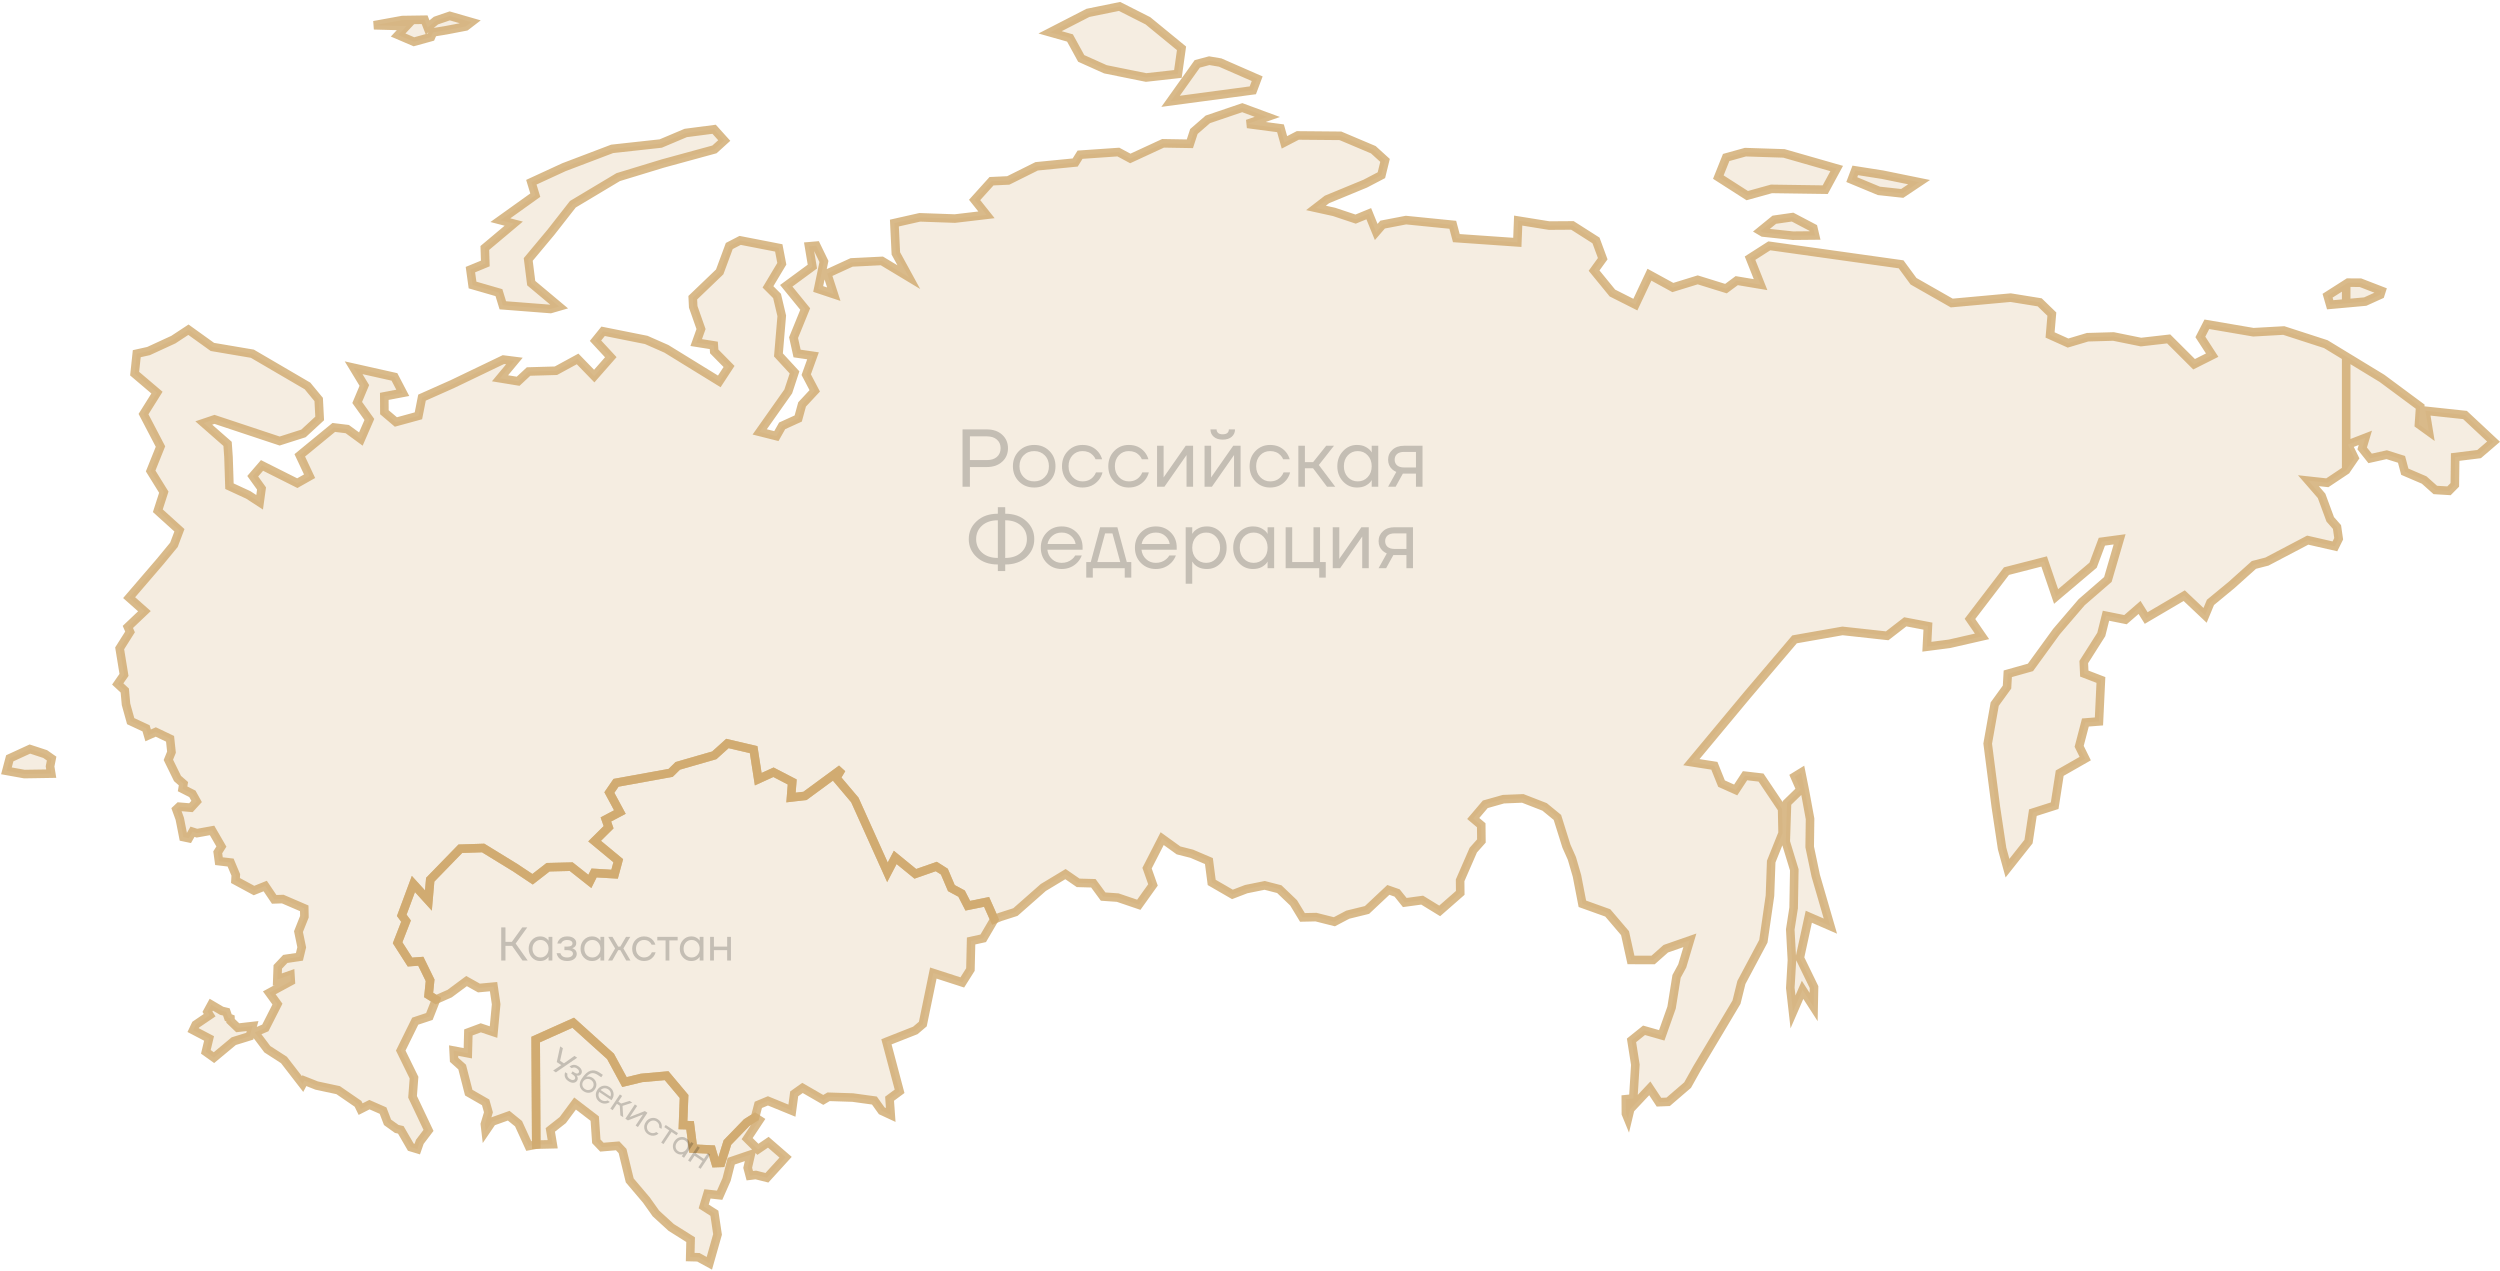 <?xml version="1.0" encoding="UTF-8"?> <svg xmlns="http://www.w3.org/2000/svg" width="1166" height="593" viewBox="0 0 1166 593" fill="none"><path fill-rule="evenodd" clip-rule="evenodd" d="M463.759 428.778L458.575 437.623L452.92 438.87L452.601 452.196L448.81 458.206L435.31 453.827L430.402 477.621L426.915 480.587L413.437 485.894L419.563 508.985L414.894 512.443L415.438 520.019L411.24 518.069L407.825 513.291L397.726 511.899L386.445 511.537L383.973 513.001L374.28 507.412L370.415 510.167L369.357 518.011L358.163 513.436L353.682 515.307L352.153 521.136L348.252 523.586L339.277 532.852L336.297 542.364L333.759 542.451L331.896 536.151L323.24 535.723L321.855 524.833L318.542 524.739L319.049 511.406L310.9 501.699L299.228 502.735L291.245 504.671L284.749 492.694L279.181 487.67L268.633 478.151L267.357 476.998L249.841 484.85L250.109 533.86L246.614 534.505L241.851 524.087L237.255 520.36L229.526 523.13L226.517 527.552L226.14 524.311L227.808 518.772L226.51 514.14L218.622 509.608L215.555 497.675L211.793 494.311L211.568 489.983L218.187 491.244L218.448 481.529L224.241 479.369L230.186 481.355L231.411 468.385L230.193 460.171L223.385 460.809L217.6 457.568L209.719 463.411L203.368 466.203L199.91 464.049L200.606 457.213L196.263 448.331L191.217 448.701L185.439 439.689L189.368 429.612L187.382 426.9L192.812 412.299L199.808 420.006L200.657 410.298L214.707 395.849L225.336 395.501L240.336 404.701L248.398 410.08L255.619 404.476L266.407 404.208L275.114 411.095L277.086 407.151L286.649 407.724L288.353 401.431L277.325 392.289L283.858 385.815L282.582 382.19L289.114 378.739L284.206 369.633L287.323 365.094L312.792 360.469L316.113 357.192L333.143 352.283L339.262 346.766L351.493 349.63L353.639 363.412L360.744 360.171L369.487 364.71L368.922 371.96L375.447 371.206L392.506 358.663L390.012 362.825L398.698 373.098L413.908 406.847L417.533 399.894L426.907 407.55L436.688 404.135L440.45 406.528L443.72 414.206L448.483 416.787L451.376 422.427L460.141 420.644L463.759 428.778Z" fill="#CFA96D" fill-opacity="0.2" stroke="#CFA96D" stroke-opacity="0.8" stroke-width="4"></path><path fill-rule="evenodd" clip-rule="evenodd" d="M1085.58 137.923L1094.26 132.384V141.468L1086.8 142.142L1085.58 137.923ZM203.368 466.203L200.265 474.083L193.668 476.273L186.904 489.99L193.095 502.605L192.421 511.559L199.852 527.211L195.792 532.569L194.617 535.947L191.609 535.041L186.933 526.965L185.019 526.522L180.741 523.441L178.66 517.989L172.309 515.205L168.184 517.293L166.988 514.821L157.722 508.448L147.703 506.302L141.954 504.026L141.12 505.599L132.441 494.369L124.677 489.352L118.804 481.544L123.756 479.419L129.404 468.305L125.598 463.049L135.624 457.619L135.45 454.719L129.339 456.857L129.556 450.956L133.058 447.244L139.648 446.265L140.721 441.835L139.213 434.506L141.975 427.546L141.896 423.645L131.869 419.324L127.889 419.462L123.691 413.241L118.463 415.344L109.822 410.675L109.974 408.058L107.552 402.294L102.122 401.649L101.557 397.523L103.26 394.834L98.91 387.308L91.849 388.591L89.782 387.924L88.064 390.947L85.527 390.411L83.852 381.9L82.25 377.484L83.562 376.245L89.05 376.709L91.704 373.801L89.739 370.256L85.15 367.914L85.563 365.515L82.793 363.093L78.523 354.393L79.981 350.804L79.314 344.569L72.665 341.394L69.091 342.982L68.127 339.683L60.956 336.348L58.774 328.503L58.194 322.058L54.91 318.998L57.832 314.779L55.809 302.389L60.652 294.726L59.63 292.406L67.365 285.061L60.231 278.739L74.804 261.774L81.126 254.097L83.685 247.318L73.615 238.212L76.399 229.555L70.266 219.666L74.847 208.269L66.938 193.139L73.216 183.119L62.791 174.26L63.784 164.958L69.279 163.733L80.865 158.397L87.883 153.778L99.062 161.811L117.702 164.972L143.418 180.009L148.638 186.324L149.095 195.169L141.533 202.15L130.426 205.695L100.041 195.596L95.039 197.286L106.138 207.015L106.574 213.185L107.016 226.764L115.781 230.817L121.095 234.268L121.98 227.823L117.876 222.11L122.212 217.078L138.662 225.35L144.39 222.11L139.815 212.38L155.671 199.359L161.956 200.128L168.307 204.775L172.273 195.64L166.596 187.716L169.931 179.77L164.929 171.519L183.967 175.789L187.853 183.228L179.233 184.866L179.284 192.269L184.642 196.814L195.154 193.936L196.822 185.454L211.039 179.124L234.79 167.713L239.923 168.365L233.209 176.435L241.656 177.819L246.528 173.281L259.288 172.911L269.394 167.401L277.152 175.405L284.88 166.604L277.753 158.904L281.291 154.518L301.396 158.542L310.813 162.696L335.478 177.885L340.031 170.925L333.114 163.899L332.911 161.079L324.712 159.774L326.959 153.474L323.312 143.106L323.109 138.851L335.666 126.816L340.14 114.737L345.2 112.12L363.216 115.629L364.637 123.024L358.185 133.797L362.419 138.039L364.608 147.326L363.064 165.538L370.568 173.687L367.646 182.561L354.321 201.44L362.1 203.397L364.804 198.612L372.293 195.198L374.099 188.622L379.993 182.293L376.02 174.738L379.195 165.958L371.757 164.871L370.118 157.476L375.549 144.129L366.711 133.29L378.891 124.336L377.318 114.882L380.71 114.585L384.285 121.951L381.602 134.776L388.889 137.205L385.785 127.62L397.175 122.393L411.298 121.69L423.877 129.266L417.823 118.195L417.142 104.036L428.981 101.361L445.352 101.941L460.098 100.201L454.566 93.255L462.44 84.526L470.263 84.156L483.494 77.566L501.467 75.797L503.736 72.158L521.607 70.918L527.175 73.905L542.451 66.844L554.957 67.061L556.828 61.326L563.331 55.671L579.397 50.212L591.069 54.519L581.804 57.795L597.225 59.833L599.059 66.401L605.279 63.168L625.173 63.349L640.514 69.831L645.981 74.804L644.284 81.713L636.759 85.65L618.873 93.031L613.762 96.975L622.201 98.831L632.264 102.187L638.39 99.671L641.863 108.205L644.857 104.747L655.739 102.651L677.576 104.841L679.229 111.061L707.686 113.041L708.077 102.883L722.519 105.211L733.38 105.138L744.371 112.141L747.51 120.646L743.479 126.214L752.027 136.668L762.735 142.07L769.296 128.121L780.215 134.102L791.815 130.527L804.988 134.616L810.005 130.89L821.133 132.753L816.218 120.414L825.208 114.657L886.674 123.285L892.466 131.173L910.287 141.33L937.772 138.822L951.315 141.011L956.984 146.507L956.157 156.222L964.539 160.006L973.652 157.287L985.723 156.939L998.57 159.542L1011.47 158.07L1023.32 169.888L1031.76 165.639L1026.25 157.142L1029.28 151.241L1050.99 154.953L1065.15 154.155L1084.73 160.499L1094.26 166.299V219.253L1094.21 219.326L1085.46 225.162L1076.64 224.19L1082.78 231.259L1086.82 242.214L1089.97 245.795L1090.76 251.291L1089.01 254.814L1076.32 251.914L1057.29 261.919L1051.24 263.471L1040.83 272.809L1030.95 280.965L1028.45 287.004L1018.72 277.811L1000.98 288.244L997.889 283.307L991.327 289.005L982.229 287.178L980.032 295.922L971.868 308.783L972.115 314.156L979.865 317.135L978.952 336.478L972.63 336.971L969.722 348.093L972.55 353.813L960.645 360.606L958.289 375.781L948.139 379.021L946.102 392.521L936.293 404.904L933.777 395.747L930.862 376.36L927.063 346.824L930.333 328.395L936.075 320.463L936.43 314.25L947.008 311.277L959.166 294.544L970.882 280.878L983.113 270.271L988.587 251.537L980.315 252.654L976.226 263.601L958.963 278.203L953.388 261.861L935.821 266.371L918.791 288.65L924.41 296.799L909.214 300.272L898.694 301.635L899.187 292.029L888.609 290.013L880.178 296.538L859.363 294.254L836.982 298.191L814.935 324.139L788.849 355.481L799.572 357.155L802.922 365.478L809.526 368.436L813.883 361.795L821.351 362.658L831.175 377.281L831.407 388.591L826.085 401.866L825.513 417.736L822.439 438.986L812.187 458.22L809.903 467.413L800.667 482.892L791.495 498.233L787.102 506.085L778.032 513.886L773.74 514.06L769.463 507.6L760.328 517.322L759.269 521.745L758.319 519.418L758.276 512.668L761.749 512.313L762.728 496.609L760.937 485.227L766.78 480.528L775.038 482.885L779.62 469.951L781.947 455.393L784.594 450.528L788.168 438.566L776.923 442.488L771.022 447.73L760.683 447.715L757.921 435.223L749.866 425.777L738.02 421.528L735.497 408.507L733.126 400.351L730.581 394.631L726.369 381.225L720.395 376.332L710.209 372.373L701.19 372.736L692.729 375.128L687.11 381.74L690.844 384.901L690.924 392.238L687.139 396.501L680.998 410.595L681.056 416.446L671.472 424.841L663.301 419.824L655.181 420.934L651.614 416.482L647.532 415.047L637.564 424.406L628.603 426.61L622.346 429.902L613.776 427.741L607.462 427.879L603.336 421.086L596.666 414.699L589.844 412.944L581.238 414.684L574.808 417.149L565.136 411.559L563.838 401.598L555.834 398.183L549.657 396.624L542.038 391.129L534.983 404.904L537.746 412.727L531.134 421.985L521.295 418.643L514.502 418.164L509.949 411.958L502.851 411.762L496.935 407.681L486.582 413.93L473.597 425.378L466.42 427.683L463.759 428.778L460.141 420.644L451.376 422.427L448.484 416.787L443.72 414.206L440.451 406.528L436.688 404.135L426.908 407.55L417.533 399.894L413.908 406.847L398.698 373.098L390.012 362.825L392.506 358.663L375.447 371.206L368.922 371.96L369.488 364.71L360.744 360.171L353.639 363.412L351.493 349.63L339.262 346.766L333.143 352.283L316.113 357.192L312.793 360.469L287.323 365.094L284.206 369.633L289.114 378.739L282.582 382.19L283.858 385.815L277.326 392.289L288.353 401.431L286.649 407.724L277.086 407.151L275.114 411.095L266.407 404.208L255.619 404.476L248.398 410.08L240.336 404.701L225.336 395.501L214.707 395.849L200.657 410.298L199.809 420.006L192.812 412.299L187.382 426.9L189.369 429.612L185.439 439.689L191.217 448.701L196.263 448.331L200.606 457.213L199.91 464.049L203.368 466.203ZM507.433 6.002L522.158 3L535.382 9.692L551.057 22.539L549.375 34.494L534.527 36.147L515.568 32.312L504.272 27.244L499.045 17.71L489.765 15.079L507.433 6.002ZM569.095 29.172L586.35 36.72L584.327 42.121L545.96 47.254L558.394 29.803L563.983 28.302L569.095 29.172ZM814.065 70.962L832.038 71.549L856.637 78.596L851.286 88.463L826.201 88.1L814.913 91.24L801.428 82.598L805.089 73.456L814.065 70.962ZM877.981 81.474L895.062 84.954L887.195 90.21L876.313 89.021L863.669 83.772L865.293 79.473L877.981 81.474ZM821.09 107.741L827.543 102.485L836.054 101.259L845.726 106.341L846.545 109.829L836.228 109.923L822.279 108.444L821.09 107.741ZM174.419 11.78L187.701 9.358L198.039 9.199L199.432 12.78L203.347 9.598L209.756 7.408L219.855 10.322L217.223 12.345L208.081 14.1L201.962 15.107L201.012 17.29L193.059 19.486L185.686 16.333L189.564 12.186L174.419 11.78ZM23.895 360.824L11.381 361.027L3 359.519L4.551 353.668L13.94 349.354L21.067 351.689L24.076 353.799L23.351 357.438L23.895 360.824ZM233.362 102.688L249.66 91.022L247.818 84.99L263.043 77.972L285.511 69.432L308.16 66.945L319.818 62.022L333.064 60.289L337.791 65.538L333.223 69.678L309.11 76.269L288.324 82.605L267.183 95.256L257.04 108.227L246.368 121.008L247.753 132.05L260.774 142.954L256.757 144.114L234.514 142.389L232.709 136.487L220.391 132.927L219.398 125.75L226.351 122.893L226.119 115.651L239.618 104.312L233.362 102.688ZM841.854 369.103L844.21 381.914L844.036 394.993L846.849 408.406L853.693 431.946L843.623 427.56L839.432 446.765L846.066 460.388L845.878 469.675L840.723 461.664L836.257 471.952L834.995 460.794L835.757 447.846L834.981 433.505L836.554 423.457L836.859 405.687L832.871 392.622L833.473 374.454L839.766 368.342L837.062 362.18L840.092 360.316L841.854 369.103ZM1128.77 189.666L1128.19 197.923L1132.78 201.23L1131.2 191.573L1149.67 193.552L1163 205.993L1156.25 211.786L1145.09 213.163L1144.93 226.148L1142.2 228.91L1135.83 228.519L1130.64 223.879L1121.6 220.007L1120.07 214.243L1113.16 212.068L1105.42 213.794L1101.72 209.139L1103.2 204.202L1095.05 207.356L1098.12 213.613L1094.26 219.253V166.299L1110.93 176.449L1128.77 189.666ZM1103.14 140.656L1094.26 141.468V132.384L1095.13 131.825L1100.9 131.854L1110.74 135.653L1110.16 137.473L1103.14 140.656ZM96.757 471.879L98.548 468.588L103.384 471.437L105.573 471.966L106.458 474.591L107.487 474.99L107.538 476.142L110.873 479.347L117.811 478.549L116.484 483.291L109.031 485.596L99.795 493.281L96.01 490.577L97.511 484.335L90.073 480.441L91.276 477.897L97.787 473.482L96.757 471.879Z" fill="#CFA96D" fill-opacity="0.2"></path><path d="M1094.26 132.384L1085.58 137.923L1086.8 142.142L1094.26 141.468M1094.26 132.384V141.468M1094.26 132.384L1095.13 131.825L1100.9 131.854L1110.74 135.653L1110.16 137.473L1103.14 140.656L1094.26 141.468M1094.26 166.299L1084.73 160.499L1065.15 154.155L1050.99 154.953L1029.28 151.241L1026.25 157.142L1031.76 165.639L1023.32 169.888L1011.47 158.07L998.57 159.542L985.723 156.939L973.652 157.287L964.539 160.006L956.157 156.222L956.984 146.507L951.315 141.011L937.772 138.822L910.287 141.33L892.466 131.173L886.674 123.285L825.208 114.657L816.218 120.414L821.133 132.753L810.005 130.89L804.988 134.616L791.815 130.527L780.215 134.102L769.296 128.121L762.735 142.07L752.027 136.668L743.479 126.214L747.51 120.646L744.371 112.141L733.38 105.138L722.519 105.211L708.077 102.883L707.686 113.041L679.229 111.061L677.576 104.841L655.739 102.651L644.857 104.747L641.863 108.205L638.39 99.671L632.264 102.187L622.201 98.831L613.762 96.975L618.873 93.031L636.759 85.65L644.284 81.713L645.981 74.804L640.514 69.831L625.173 63.349L605.279 63.168L599.059 66.401L597.225 59.833L581.804 57.795L591.069 54.519L579.397 50.212L563.331 55.671L556.828 61.326L554.957 67.061L542.451 66.844L527.175 73.905L521.607 70.918L503.736 72.158L501.467 75.797L483.494 77.566L470.263 84.156L462.44 84.526L454.566 93.255L460.098 100.201L445.352 101.941L428.981 101.361L417.142 104.036L417.823 118.195L423.877 129.266L411.298 121.69L397.175 122.393L385.785 127.62L388.889 137.205L381.602 134.776L384.285 121.951L380.71 114.585L377.318 114.882L378.891 124.336L366.711 133.29L375.549 144.129L370.118 157.476L371.757 164.871L379.195 165.958L376.02 174.738L379.993 182.293L374.099 188.622L372.293 195.198L364.804 198.612L362.1 203.397L354.321 201.44L367.646 182.561L370.568 173.687L363.064 165.538L364.608 147.326L362.419 138.039L358.185 133.797L364.637 123.024L363.216 115.629L345.2 112.12L340.14 114.737L335.666 126.816L323.109 138.851L323.312 143.106L326.959 153.474L324.712 159.774L332.911 161.079L333.114 163.899L340.031 170.925L335.478 177.885L310.813 162.696L301.396 158.542L281.291 154.518L277.753 158.904L284.88 166.604L277.152 175.405L269.394 167.401L259.288 172.911L246.528 173.281L241.656 177.819L233.209 176.435L239.923 168.365L234.79 167.713L211.039 179.124L196.822 185.454L195.154 193.936L184.642 196.814L179.284 192.269L179.233 184.866L187.853 183.228L183.967 175.789L164.929 171.519L169.931 179.77L166.596 187.716L172.273 195.64L168.307 204.775L161.956 200.128L155.671 199.359L139.815 212.38L144.39 222.11L138.662 225.35L122.212 217.078L117.876 222.11L121.98 227.823L121.095 234.268L115.781 230.817L107.016 226.764L106.574 213.185L106.138 207.015L95.039 197.286L100.041 195.596L130.426 205.695L141.533 202.15L149.095 195.169L148.638 186.324L143.418 180.009L117.702 164.972L99.062 161.811L87.883 153.778L80.865 158.397L69.279 163.733L63.784 164.958L62.791 174.26L73.216 183.119L66.938 193.139L74.847 208.269L70.266 219.666L76.399 229.555L73.615 238.212L83.685 247.318L81.126 254.097L74.804 261.774L60.231 278.739L67.365 285.061L59.63 292.406L60.652 294.726L55.809 302.389L57.832 314.779L54.91 318.998L58.194 322.058L58.774 328.503L60.956 336.348L68.127 339.683L69.091 342.982L72.665 341.394L79.314 344.569L79.981 350.804L78.523 354.393L82.793 363.093L85.563 365.515L85.15 367.914L89.739 370.256L91.704 373.801L89.05 376.709L83.562 376.245L82.25 377.484L83.852 381.9L85.527 390.411L88.064 390.947L89.782 387.924L91.849 388.591L98.91 387.308L103.26 394.834L101.557 397.523L102.122 401.649L107.552 402.294L109.974 408.058L109.822 410.675L118.463 415.344L123.691 413.241L127.889 419.462L131.869 419.324L141.896 423.645L141.975 427.546L139.213 434.506L140.721 441.835L139.648 446.265L133.058 447.244L129.556 450.956L129.339 456.857L135.45 454.719L135.624 457.619L125.598 463.049L129.404 468.305L123.756 479.419L118.804 481.544L124.677 489.352L132.441 494.369L141.12 505.599L141.954 504.026L147.703 506.302L157.722 508.448L166.988 514.821L168.184 517.293L172.309 515.205L178.66 517.989L180.741 523.441L185.019 526.522L186.933 526.965L191.609 535.041L194.617 535.947L195.792 532.569L199.852 527.211L192.421 511.559L193.095 502.605L186.904 489.99L193.668 476.273L200.265 474.083L203.368 466.203L199.91 464.049L200.606 457.213L196.263 448.331L191.217 448.701L185.439 439.689L189.369 429.612L187.382 426.9L192.812 412.299L199.809 420.006L200.657 410.298L214.707 395.849L225.336 395.501L240.336 404.701L248.398 410.08L255.619 404.476L266.407 404.208L275.114 411.095L277.086 407.151L286.649 407.724L288.353 401.431L277.326 392.289L283.858 385.815L282.582 382.19L289.114 378.739L284.206 369.633L287.323 365.094L312.793 360.469L316.113 357.192L333.143 352.283L339.262 346.766L351.493 349.63L353.639 363.412L360.744 360.171L369.488 364.71L368.922 371.96L375.447 371.206L392.506 358.663L390.012 362.825L398.698 373.098L413.908 406.847L417.533 399.894L426.908 407.55L436.688 404.135L440.451 406.528L443.72 414.206L448.484 416.787L451.376 422.427L460.141 420.644L463.759 428.778L466.42 427.683L473.597 425.378L486.582 413.93L496.935 407.681L502.851 411.762L509.949 411.958L514.502 418.164L521.295 418.643L531.134 421.985L537.746 412.727L534.983 404.904L542.038 391.129L549.657 396.624L555.834 398.183L563.838 401.598L565.136 411.559L574.808 417.149L581.238 414.684L589.844 412.944L596.666 414.699L603.336 421.086L607.462 427.879L613.776 427.741L622.346 429.902L628.603 426.61L637.564 424.406L647.532 415.047L651.614 416.482L655.181 420.934L663.301 419.824L671.472 424.841L681.056 416.446L680.998 410.595L687.139 396.501L690.924 392.238L690.844 384.901L687.11 381.74L692.729 375.128L701.19 372.736L710.209 372.373L720.395 376.332L726.369 381.225L730.581 394.631L733.126 400.351L735.497 408.507L738.02 421.528L749.866 425.777L757.921 435.223L760.683 447.715L771.022 447.73L776.923 442.488L788.168 438.566L784.594 450.528L781.947 455.393L779.62 469.951L775.038 482.885L766.78 480.528L760.937 485.227L762.728 496.609L761.749 512.313L758.276 512.668L758.319 519.418L759.269 521.745L760.328 517.322L769.463 507.6L773.74 514.06L778.032 513.886L787.102 506.085L791.495 498.233L800.667 482.892L809.903 467.413L812.187 458.22L822.439 438.986L825.513 417.736L826.085 401.866L831.407 388.591L831.175 377.281L821.351 362.658L813.883 361.795L809.526 368.436L802.922 365.478L799.572 357.155L788.849 355.481L814.935 324.139L836.982 298.191L859.363 294.254L880.178 296.538L888.609 290.013L899.187 292.029L898.694 301.635L909.214 300.272L924.41 296.799L918.791 288.65L935.821 266.371L953.388 261.861L958.963 278.203L976.226 263.601L980.315 252.654L988.587 251.537L983.113 270.271L970.882 280.878L959.166 294.544L947.008 311.277L936.43 314.25L936.075 320.463L930.333 328.395L927.063 346.824L930.862 376.36L933.777 395.747L936.293 404.904L946.102 392.521L948.139 379.021L958.289 375.781L960.645 360.606L972.55 353.813L969.722 348.093L972.63 336.971L978.952 336.478L979.865 317.135L972.115 314.156L971.868 308.783L980.032 295.922L982.229 287.178L991.327 289.005L997.889 283.307L1000.98 288.244L1018.72 277.811L1028.45 287.004L1030.95 280.965L1040.83 272.809L1051.24 263.471L1057.29 261.919L1076.32 251.914L1089.01 254.814L1090.76 251.291L1089.97 245.795L1086.82 242.214L1082.78 231.259L1076.64 224.19L1085.46 225.162L1094.21 219.326L1094.26 219.253M1094.26 166.299V219.253M1094.26 166.299L1110.93 176.449L1128.77 189.666L1128.19 197.923L1132.78 201.23L1131.2 191.573L1149.67 193.552L1163 205.993L1156.25 211.786L1145.09 213.163L1144.93 226.148L1142.2 228.91L1135.83 228.519L1130.64 223.879L1121.6 220.007L1120.07 214.243L1113.16 212.068L1105.42 213.794L1101.72 209.139L1103.2 204.202L1095.05 207.356L1098.12 213.613L1094.26 219.253M507.433 6.002L522.158 3L535.382 9.692L551.057 22.539L549.375 34.494L534.527 36.147L515.568 32.312L504.272 27.244L499.045 17.71L489.765 15.079L507.433 6.002ZM569.095 29.172L586.35 36.72L584.327 42.121L545.96 47.254L558.394 29.803L563.983 28.302L569.095 29.172ZM814.065 70.962L832.038 71.549L856.637 78.596L851.286 88.463L826.201 88.1L814.913 91.24L801.428 82.598L805.089 73.456L814.065 70.962ZM877.981 81.474L895.062 84.954L887.195 90.21L876.313 89.021L863.669 83.772L865.293 79.473L877.981 81.474ZM821.09 107.741L827.543 102.485L836.054 101.259L845.726 106.341L846.545 109.829L836.228 109.923L822.279 108.444L821.09 107.741ZM174.419 11.78L187.701 9.358L198.039 9.199L199.432 12.78L203.347 9.598L209.756 7.408L219.855 10.322L217.223 12.345L208.081 14.1L201.962 15.107L201.012 17.29L193.059 19.486L185.686 16.333L189.564 12.186L174.419 11.78ZM23.895 360.824L11.381 361.027L3 359.519L4.551 353.668L13.94 349.354L21.067 351.689L24.076 353.799L23.351 357.438L23.895 360.824ZM233.362 102.688L249.66 91.022L247.818 84.99L263.043 77.972L285.511 69.432L308.16 66.945L319.818 62.022L333.064 60.289L337.791 65.538L333.223 69.678L309.11 76.269L288.324 82.605L267.183 95.256L257.04 108.227L246.368 121.008L247.753 132.05L260.774 142.954L256.757 144.114L234.514 142.389L232.709 136.487L220.391 132.927L219.398 125.75L226.351 122.893L226.119 115.651L239.618 104.312L233.362 102.688ZM841.854 369.103L844.21 381.914L844.036 394.993L846.849 408.406L853.693 431.946L843.623 427.56L839.432 446.765L846.066 460.388L845.878 469.675L840.723 461.664L836.257 471.952L834.995 460.794L835.757 447.846L834.981 433.505L836.554 423.457L836.859 405.687L832.871 392.622L833.473 374.454L839.766 368.342L837.062 362.18L840.092 360.316L841.854 369.103ZM96.757 471.879L98.548 468.588L103.384 471.437L105.573 471.966L106.458 474.591L107.487 474.99L107.538 476.142L110.873 479.347L117.811 478.549L116.484 483.291L109.031 485.596L99.795 493.281L96.01 490.577L97.511 484.335L90.073 480.441L91.276 477.897L97.787 473.482L96.757 471.879Z" stroke="#CFA96D" stroke-opacity="0.8" stroke-width="4"></path><path fill-rule="evenodd" clip-rule="evenodd" d="M250.109 533.859L249.841 484.849L267.357 476.998L268.633 478.15L279.181 487.67L284.749 492.694L291.245 504.671L299.228 502.735L310.9 501.698L319.049 511.406L318.542 524.739L321.855 524.833L323.24 535.723L331.896 536.15L333.759 542.451L336.297 542.364L339.277 532.852L348.252 523.586L352.153 521.136L354.175 522.441L348.462 531.046L353.487 536.049L358.337 532.736L366.399 539.739L357.684 549.309L352.508 548.004L349.702 548.345L348.723 544.655L350.144 538.492L341.046 541.581L338.878 550.107L335.644 557.451L329.96 556.827L328.199 562.678L333.194 565.854L334.658 575.743L330.838 589.199L325.705 586.393L321.913 586.299L322.101 578.171L313.046 572.48L305.927 565.97L301.49 559.713L293.703 550.534L290.361 536.832L288.077 534.418L280.718 535.034L278.116 532.308L277.383 521.701L268.212 514.683L262.485 522.404L256.67 526.979L257.787 533.678L250.109 533.859Z" fill="#CFA96D" fill-opacity="0.2" stroke="#CFA96D" stroke-opacity="0.8" stroke-width="4"></path><path d="M448.924 227V200.267H460.19C463.194 200.267 465.6 201.095 467.408 202.75C469.216 204.404 470.12 206.505 470.12 209.051C470.12 211.597 469.216 213.697 467.408 215.352C465.6 217.007 463.194 217.834 460.19 217.834H452.361V227H448.924ZM452.361 214.588H460.19C462.252 214.588 463.844 214.092 464.964 213.099C466.11 212.081 466.682 210.731 466.682 209.051C466.682 207.371 466.11 206.034 464.964 205.041C463.844 204.023 462.252 203.513 460.19 203.513H452.361V214.588ZM475.247 224.556C473.363 222.672 472.421 220.304 472.421 217.453C472.421 214.601 473.363 212.233 475.247 210.349C477.131 208.465 479.499 207.523 482.351 207.523C485.202 207.523 487.57 208.465 489.454 210.349C491.338 212.233 492.28 214.601 492.28 217.453C492.28 220.304 491.338 222.672 489.454 224.556C487.57 226.44 485.202 227.382 482.351 227.382C479.499 227.382 477.131 226.44 475.247 224.556ZM477.424 212.373C476.126 213.697 475.477 215.39 475.477 217.453C475.477 219.515 476.126 221.208 477.424 222.532C478.723 223.856 480.365 224.518 482.351 224.518C484.337 224.518 485.979 223.856 487.277 222.532C488.576 221.208 489.225 219.515 489.225 217.453C489.225 215.39 488.576 213.697 487.277 212.373C485.979 211.049 484.337 210.387 482.351 210.387C480.365 210.387 478.723 211.049 477.424 212.373ZM498.07 224.556C496.237 222.672 495.32 220.304 495.32 217.453C495.32 214.601 496.237 212.233 498.07 210.349C499.903 208.465 502.169 207.523 504.868 207.523C507.999 207.523 510.482 208.644 512.315 210.884C513.104 211.877 513.677 212.984 514.033 214.206H510.978C510.698 213.519 510.278 212.883 509.718 212.297C508.496 211.024 506.879 210.387 504.868 210.387C503.009 210.387 501.456 211.049 500.208 212.373C498.986 213.697 498.375 215.39 498.375 217.453C498.375 219.515 499.012 221.208 500.285 222.532C501.558 223.856 503.085 224.518 504.868 224.518C506.955 224.518 508.623 223.818 509.87 222.417C510.431 221.832 510.863 221.132 511.169 220.317H514.224C513.893 221.615 513.308 222.799 512.467 223.868C510.532 226.211 507.999 227.382 504.868 227.382C502.169 227.382 499.903 226.44 498.07 224.556ZM519.663 224.556C517.83 222.672 516.914 220.304 516.914 217.453C516.914 214.601 517.83 212.233 519.663 210.349C521.497 208.465 523.762 207.523 526.461 207.523C529.593 207.523 532.075 208.644 533.908 210.884C534.697 211.877 535.27 212.984 535.627 214.206H532.572C532.291 213.519 531.871 212.883 531.311 212.297C530.089 211.024 528.473 210.387 526.461 210.387C524.603 210.387 523.05 211.049 521.802 212.373C520.58 213.697 519.969 215.39 519.969 217.453C519.969 219.515 520.605 221.208 521.878 222.532C523.151 223.856 524.679 224.518 526.461 224.518C528.549 224.518 530.217 223.818 531.464 222.417C532.024 221.832 532.457 221.132 532.762 220.317H535.818C535.487 221.615 534.901 222.799 534.061 223.868C532.126 226.211 529.593 227.382 526.461 227.382C523.762 227.382 521.497 226.44 519.663 224.556ZM539.653 227V207.905H542.708V222.226L542.67 222.608H542.746L553.019 207.905H556.456V227H553.401V212.679L553.44 212.297H553.363L543.09 227H539.653ZM561.806 227V207.905H564.861V222.226L564.823 222.608H564.899L575.172 207.905H578.609V227H575.554V212.679L575.592 212.297H575.516L565.243 227H561.806ZM564.556 200.267H567.42C567.42 200.955 567.662 201.515 568.146 201.948C568.629 202.355 569.342 202.559 570.284 202.559C571.226 202.559 571.939 202.355 572.423 201.948C572.906 201.515 573.148 200.955 573.148 200.267H576.013C576.013 201.668 575.503 202.813 574.485 203.704C573.467 204.595 572.066 205.041 570.284 205.041C568.502 205.041 567.102 204.595 566.083 203.704C565.065 202.813 564.556 201.668 564.556 200.267ZM585.563 224.556C583.73 222.672 582.813 220.304 582.813 217.453C582.813 214.601 583.73 212.233 585.563 210.349C587.396 208.465 589.662 207.523 592.361 207.523C595.492 207.523 597.975 208.644 599.808 210.884C600.597 211.877 601.17 212.984 601.526 214.206H598.471C598.191 213.519 597.771 212.883 597.211 212.297C595.989 211.024 594.372 210.387 592.361 210.387C590.502 210.387 588.949 211.049 587.702 212.373C586.48 213.697 585.868 215.39 585.868 217.453C585.868 219.515 586.505 221.208 587.778 222.532C589.051 223.856 590.579 224.518 592.361 224.518C594.448 224.518 596.116 223.818 597.364 222.417C597.924 221.832 598.357 221.132 598.662 220.317H601.717C601.386 221.615 600.801 222.799 599.96 223.868C598.026 226.211 595.492 227.382 592.361 227.382C589.662 227.382 587.396 226.44 585.563 224.556ZM605.553 227V207.905H608.608V215.543H612.427L618.537 207.905H622.165L615.1 216.88L622.738 227H618.919L612.427 218.407H608.608V227H605.553ZM626.399 224.556C624.617 222.646 623.725 220.279 623.725 217.453C623.725 214.627 624.617 212.272 626.399 210.387C628.181 208.478 630.345 207.523 632.891 207.523C634.495 207.523 635.844 207.829 636.939 208.44C638.059 209.051 638.874 209.713 639.383 210.426L639.727 210.999H639.765V207.905H642.82V227H639.765V223.945H639.727L639.383 224.479C638.925 225.167 638.136 225.829 637.015 226.465C635.895 227.076 634.52 227.382 632.891 227.382C630.345 227.382 628.181 226.44 626.399 224.556ZM628.614 212.373C627.392 213.697 626.781 215.39 626.781 217.453C626.781 219.515 627.392 221.208 628.614 222.532C629.861 223.856 631.414 224.518 633.273 224.518C635.131 224.518 636.672 223.856 637.894 222.532C639.141 221.208 639.765 219.515 639.765 217.453C639.765 215.39 639.141 213.697 637.894 212.373C636.672 211.049 635.131 210.387 633.273 210.387C631.414 210.387 629.861 211.049 628.614 212.373ZM647.416 227L651.235 220.126C650.599 219.846 649.962 219.438 649.326 218.904C648.053 217.733 647.416 216.231 647.416 214.397C647.416 212.539 648.091 210.999 649.441 209.776C650.79 208.529 652.585 207.905 654.825 207.905H663.456V227H660.401V220.89H654.291L650.93 227H647.416ZM651.579 211.762C650.841 212.424 650.472 213.303 650.472 214.397C650.472 215.492 650.841 216.371 651.579 217.032C652.343 217.694 653.438 218.025 654.863 218.025H660.401V210.769H654.863C653.438 210.769 652.343 211.1 651.579 211.762ZM455.577 259.883C453.082 257.591 451.835 254.778 451.835 251.443C451.835 248.107 453.082 245.307 455.577 243.041C458.072 240.75 461.344 239.604 465.392 239.604V236.549H468.829V239.604C472.877 239.604 476.149 240.75 478.644 243.041C481.139 245.307 482.386 248.107 482.386 251.443C482.386 254.778 481.139 257.591 478.644 259.883C476.149 262.149 472.877 263.281 468.829 263.281V266.337H465.392V263.281C461.344 263.281 458.072 262.149 455.577 259.883ZM468.829 242.659V260.226C471.91 260.226 474.367 259.399 476.2 257.744C478.033 256.089 478.949 253.989 478.949 251.443C478.949 248.897 478.033 246.796 476.2 245.141C474.367 243.486 471.91 242.659 468.829 242.659ZM458.021 245.141C456.188 246.796 455.272 248.897 455.272 251.443C455.272 253.989 456.188 256.089 458.021 257.744C459.855 259.399 462.311 260.226 465.392 260.226V242.659C462.311 242.659 459.855 243.486 458.021 245.141ZM488.225 262.556C486.366 260.672 485.437 258.304 485.437 255.453C485.437 252.601 486.366 250.233 488.225 248.349C490.084 246.465 492.4 245.523 495.176 245.523C497.951 245.523 500.267 246.453 502.126 248.311C503.985 250.17 504.914 252.487 504.914 255.262V256.407H488.492C488.696 258.19 489.422 259.653 490.669 260.799C491.917 261.945 493.419 262.518 495.176 262.518C497.06 262.518 498.676 261.945 500.026 260.799C500.637 260.29 501.12 259.717 501.477 259.081H504.532C504.074 260.277 503.424 261.334 502.584 262.25C500.598 264.338 498.129 265.382 495.176 265.382C492.4 265.382 490.084 264.44 488.225 262.556ZM488.569 253.734H501.668C501.439 252.232 500.738 250.972 499.567 249.953C498.396 248.909 496.932 248.387 495.176 248.387C493.419 248.387 491.942 248.909 490.746 249.953C489.549 250.972 488.823 252.232 488.569 253.734ZM506.626 269.392V262.136H508.727L513.119 245.905H521.139L525.53 262.136H527.631V269.392H524.576V265H509.682V269.392H506.626ZM511.782 262.136H522.475L518.847 248.769H515.41L511.782 262.136ZM532.121 262.556C530.262 260.672 529.333 258.304 529.333 255.453C529.333 252.601 530.262 250.233 532.121 248.349C533.979 246.465 536.296 245.523 539.071 245.523C541.846 245.523 544.163 246.453 546.022 248.311C547.88 250.17 548.81 252.487 548.81 255.262V256.407H532.388C532.592 258.19 533.317 259.653 534.565 260.799C535.812 261.945 537.315 262.518 539.071 262.518C540.955 262.518 542.572 261.945 543.921 260.799C544.532 260.29 545.016 259.717 545.373 259.081H548.428C547.969 260.277 547.32 261.334 546.48 262.25C544.494 264.338 542.025 265.382 539.071 265.382C536.296 265.382 533.979 264.44 532.121 262.556ZM532.464 253.734H545.563C545.334 252.232 544.634 250.972 543.463 249.953C542.292 248.909 540.828 248.387 539.071 248.387C537.315 248.387 535.838 248.909 534.641 249.953C533.445 250.972 532.719 252.232 532.464 253.734ZM553.004 272.256V245.905H556.06V248.96H556.098L556.48 248.387C556.913 247.726 557.689 247.089 558.809 246.478C559.93 245.842 561.304 245.523 562.934 245.523C565.48 245.523 567.644 246.478 569.426 248.387C571.208 250.272 572.099 252.627 572.099 255.453C572.099 258.279 571.208 260.646 569.426 262.556C567.644 264.44 565.48 265.382 562.934 265.382C561.304 265.382 559.917 265.076 558.771 264.465C557.651 263.829 556.887 263.167 556.48 262.479L556.098 261.945H556.06V272.256H553.004ZM557.893 250.373C556.671 251.697 556.06 253.39 556.06 255.453C556.06 257.515 556.671 259.208 557.893 260.532C559.14 261.856 560.693 262.518 562.552 262.518C564.41 262.518 565.951 261.856 567.173 260.532C568.42 259.208 569.044 257.515 569.044 255.453C569.044 253.39 568.42 251.697 567.173 250.373C565.951 249.049 564.41 248.387 562.552 248.387C560.693 248.387 559.14 249.049 557.893 250.373ZM577.841 262.556C576.059 260.646 575.168 258.279 575.168 255.453C575.168 252.627 576.059 250.272 577.841 248.387C579.623 246.478 581.787 245.523 584.333 245.523C585.937 245.523 587.287 245.829 588.382 246.44C589.502 247.051 590.316 247.713 590.826 248.426L591.169 248.999H591.208V245.905H594.263V265H591.208V261.945H591.169L590.826 262.479C590.367 263.167 589.578 263.829 588.458 264.465C587.338 265.076 585.963 265.382 584.333 265.382C581.787 265.382 579.623 264.44 577.841 262.556ZM580.056 250.373C578.834 251.697 578.223 253.39 578.223 255.453C578.223 257.515 578.834 259.208 580.056 260.532C581.304 261.856 582.857 262.518 584.715 262.518C586.574 262.518 588.114 261.856 589.336 260.532C590.584 259.208 591.208 257.515 591.208 255.453C591.208 253.39 590.584 251.697 589.336 250.373C588.114 249.049 586.574 248.387 584.715 248.387C582.857 248.387 581.304 249.049 580.056 250.373ZM599.623 265V245.905H602.678V262.136H612.607V245.905H615.662V262.136H618.336V269.392H615.28V265H599.623ZM621.589 265V245.905H624.644V260.226L624.606 260.608H624.683L634.956 245.905H638.393V265H635.338V250.679L635.376 250.297H635.299L625.026 265H621.589ZM642.978 265L646.797 258.126C646.161 257.846 645.524 257.438 644.888 256.904C643.615 255.733 642.978 254.231 642.978 252.397C642.978 250.539 643.653 248.999 645.002 247.776C646.352 246.529 648.147 245.905 650.387 245.905H659.018V265H655.963V258.89H649.853L646.492 265H642.978ZM647.141 249.762C646.403 250.424 646.034 251.303 646.034 252.397C646.034 253.492 646.403 254.371 647.141 255.032C647.905 255.694 649 256.025 650.425 256.025H655.963V248.769H650.425C649 248.769 647.905 249.1 647.141 249.762Z" fill="black" fill-opacity="0.2"></path><path d="M233.766 448V432.545H235.753V439.279H238.734L243.591 432.545H245.909L240.5 440.052L246.13 448H243.702L238.844 441.156H235.753V448H233.766ZM248.12 446.587C247.089 445.483 246.574 444.114 246.574 442.48C246.574 440.847 247.089 439.485 248.12 438.396C249.15 437.292 250.401 436.74 251.873 436.74C252.8 436.74 253.581 436.917 254.213 437.27C254.861 437.623 255.332 438.006 255.626 438.418L255.825 438.749H255.847V436.961H257.614V448H255.847V446.234H255.825L255.626 446.543C255.362 446.94 254.905 447.323 254.258 447.691C253.61 448.044 252.815 448.221 251.873 448.221C250.401 448.221 249.15 447.676 248.12 446.587ZM249.4 439.544C248.694 440.309 248.341 441.288 248.341 442.48C248.341 443.673 248.694 444.651 249.4 445.417C250.122 446.182 251.019 446.565 252.094 446.565C253.168 446.565 254.059 446.182 254.765 445.417C255.487 444.651 255.847 443.673 255.847 442.48C255.847 441.288 255.487 440.309 254.765 439.544C254.059 438.779 253.168 438.396 252.094 438.396C251.019 438.396 250.122 438.779 249.4 439.544ZM259.608 444.578H261.375C261.463 444.946 261.632 445.277 261.882 445.571C262.427 446.234 263.288 446.565 264.466 446.565C265.349 446.565 266.026 446.396 266.497 446.057C266.983 445.704 267.225 445.284 267.225 444.799C267.225 444.313 267.005 443.915 266.563 443.606C266.121 443.297 265.459 443.143 264.576 443.143H263.251V441.487H264.576C266.195 441.487 267.005 440.972 267.005 439.941C267.005 439.515 266.784 439.154 266.342 438.86C265.915 438.55 265.29 438.396 264.466 438.396C263.524 438.396 262.773 438.676 262.214 439.235C262.008 439.441 261.838 439.713 261.706 440.052H259.94C260.072 439.448 260.33 438.896 260.712 438.396C261.581 437.292 262.832 436.74 264.466 436.74C265.849 436.74 266.909 437.034 267.645 437.623C268.396 438.212 268.771 438.948 268.771 439.831C268.771 441.023 268.16 441.825 266.938 442.238L266.894 442.26V442.282C266.938 442.282 267.027 442.304 267.159 442.348C267.292 442.392 267.461 442.48 267.667 442.613C267.888 442.731 268.094 442.885 268.285 443.077C268.476 443.253 268.638 443.503 268.771 443.827C268.918 444.151 268.992 444.512 268.992 444.909C268.992 445.851 268.594 446.638 267.799 447.271C267.005 447.904 265.893 448.221 264.466 448.221C262.626 448.221 261.264 447.617 260.381 446.41C259.998 445.866 259.741 445.255 259.608 444.578ZM272.311 446.587C271.281 445.483 270.766 444.114 270.766 442.48C270.766 440.847 271.281 439.485 272.311 438.396C273.342 437.292 274.593 436.74 276.065 436.74C276.992 436.74 277.772 436.917 278.405 437.27C279.052 437.623 279.523 438.006 279.818 438.418L280.017 438.749H280.039V436.961H281.805V448H280.039V446.234H280.017L279.818 446.543C279.553 446.94 279.097 447.323 278.449 447.691C277.801 448.044 277.007 448.221 276.065 448.221C274.593 448.221 273.342 447.676 272.311 446.587ZM273.592 439.544C272.885 440.309 272.532 441.288 272.532 442.48C272.532 443.673 272.885 444.651 273.592 445.417C274.313 446.182 275.211 446.565 276.285 446.565C277.36 446.565 278.25 446.182 278.957 445.417C279.678 444.651 280.039 443.673 280.039 442.48C280.039 441.288 279.678 440.309 278.957 439.544C278.25 438.779 277.36 438.396 276.285 438.396C275.211 438.396 274.313 438.779 273.592 439.544ZM283.579 448L286.891 442.37L283.689 436.961H285.676L288.326 441.487H289.319L291.969 436.961H293.956L290.754 442.37L294.066 448H292.079L289.319 443.143H288.326L285.566 448H283.579ZM296.439 446.587C295.379 445.498 294.849 444.129 294.849 442.48C294.849 440.832 295.379 439.463 296.439 438.374C297.499 437.285 298.809 436.74 300.369 436.74C302.179 436.74 303.614 437.388 304.674 438.683C305.13 439.257 305.462 439.897 305.668 440.604H303.901C303.739 440.206 303.497 439.838 303.173 439.5C302.466 438.764 301.532 438.396 300.369 438.396C299.294 438.396 298.397 438.779 297.675 439.544C296.969 440.309 296.616 441.288 296.616 442.48C296.616 443.673 296.983 444.651 297.719 445.417C298.455 446.182 299.339 446.565 300.369 446.565C301.576 446.565 302.54 446.16 303.261 445.351C303.585 445.012 303.835 444.607 304.012 444.136H305.778C305.587 444.887 305.248 445.571 304.762 446.19C303.644 447.544 302.179 448.221 300.369 448.221C298.809 448.221 297.499 447.676 296.439 446.587ZM306.56 438.617V436.961H316.054V438.617H312.19V448H310.424V438.617H306.56ZM318.602 446.587C317.572 445.483 317.057 444.114 317.057 442.48C317.057 440.847 317.572 439.485 318.602 438.396C319.633 437.292 320.884 436.74 322.356 436.74C323.283 436.74 324.063 436.917 324.696 437.27C325.344 437.623 325.815 438.006 326.109 438.418L326.308 438.749H326.33V436.961H328.096V448H326.33V446.234H326.308L326.109 446.543C325.844 446.94 325.388 447.323 324.74 447.691C324.093 448.044 323.298 448.221 322.356 448.221C320.884 448.221 319.633 447.676 318.602 446.587ZM319.883 439.544C319.177 440.309 318.823 441.288 318.823 442.48C318.823 443.673 319.177 444.651 319.883 445.417C320.604 446.182 321.502 446.565 322.577 446.565C323.651 446.565 324.542 446.182 325.248 445.417C325.969 444.651 326.33 443.673 326.33 442.48C326.33 441.288 325.969 440.309 325.248 439.544C324.542 438.779 323.651 438.396 322.577 438.396C321.502 438.396 320.604 438.779 319.883 439.544ZM331.195 448V436.961H332.961V441.487H339.143V436.961H340.909V448H339.143V443.143H332.961V448H331.195Z" fill="black" fill-opacity="0.2"></path><path d="M261.268 488.039L262.533 488.882L261.225 494.74L263.023 495.937L267.925 492.475L269.19 493.318L259.251 500.154L257.987 499.311L261.802 496.759L259.672 495.339L261.268 488.039ZM263.615 500.081L264.68 500.791C264.585 501.048 264.554 501.316 264.587 501.594C264.649 502.212 265.035 502.758 265.745 503.231C266.278 503.586 266.754 503.756 267.174 503.741C267.609 503.724 267.924 503.568 268.119 503.275C268.315 502.982 268.341 502.654 268.199 502.29C268.057 501.926 267.72 501.567 267.187 501.212L266.388 500.68L267.054 499.681L267.853 500.213C268.829 500.864 269.524 500.879 269.938 500.257C270.11 500 270.122 499.694 269.974 499.339C269.84 498.981 269.525 498.636 269.028 498.305C268.46 497.926 267.895 497.793 267.333 497.906C267.126 497.947 266.914 498.044 266.698 498.195L265.633 497.485C265.956 497.174 266.333 496.945 266.765 496.797C267.732 496.48 268.708 496.65 269.694 497.306C270.528 497.862 271.049 498.466 271.256 499.117C271.472 499.773 271.403 500.368 271.048 500.901C270.569 501.62 269.878 501.858 268.976 501.615L268.94 501.611L268.931 501.624C268.958 501.642 269.002 501.691 269.064 501.771C269.127 501.851 269.193 501.972 269.264 502.135C269.35 502.294 269.412 502.47 269.451 502.663C269.495 502.846 269.492 503.062 269.442 503.311C269.401 503.565 269.3 503.812 269.14 504.052C268.762 504.62 268.206 504.935 267.472 504.997C266.738 505.059 265.941 504.804 265.08 504.23C263.97 503.491 263.392 502.58 263.344 501.497C263.332 501.015 263.422 500.543 263.615 500.081ZM271.364 503.034C272.7 501.028 274.039 499.817 275.379 499.403C276.719 498.988 278.117 499.266 279.573 500.236L281.17 501.301L280.416 502.433L278.818 501.368C277.762 500.664 276.806 500.386 275.952 500.534C275.111 500.679 274.262 501.261 273.405 502.279L273.418 502.288C273.681 502.181 273.977 502.122 274.306 502.11C275.039 502.086 275.752 502.305 276.445 502.766C277.35 503.37 277.897 504.164 278.087 505.149C278.291 506.131 278.092 507.075 277.488 507.98C276.879 508.895 276.073 509.441 275.07 509.618C274.076 509.802 273.1 509.574 272.141 508.936C271.156 508.279 270.585 507.424 270.428 506.371C270.271 505.318 270.583 504.205 271.364 503.034ZM273.667 503.242C272.977 503.372 272.432 503.739 272.029 504.343C271.627 504.946 271.499 505.591 271.644 506.277C271.789 506.964 272.177 507.517 272.807 507.937C273.437 508.357 274.097 508.502 274.786 508.371C275.475 508.241 276.021 507.874 276.423 507.271C276.826 506.667 276.954 506.022 276.809 505.336C276.664 504.649 276.276 504.096 275.646 503.676C275.016 503.256 274.356 503.111 273.667 503.242ZM277.958 511.389C277.748 510.3 277.974 509.259 278.637 508.265C279.299 507.271 280.173 506.661 281.259 506.436C282.345 506.211 283.371 506.421 284.339 507.065C285.306 507.71 285.898 508.572 286.114 509.652C286.33 510.732 286.116 511.756 285.471 512.723L285.205 513.122L279.48 509.307C279.137 509.976 279.05 510.655 279.219 511.344C279.387 512.034 279.778 512.582 280.39 512.99C281.047 513.428 281.744 513.604 282.481 513.518C282.812 513.482 283.114 513.395 283.386 513.256L284.451 513.966C284.013 514.277 283.541 514.494 283.036 514.618C281.858 514.885 280.755 514.675 279.725 513.989C278.757 513.344 278.169 512.478 277.958 511.389ZM280.128 508.393L284.695 511.436C284.964 510.859 285.012 510.257 284.841 509.63C284.675 508.994 284.286 508.472 283.673 508.064C283.061 507.656 282.425 507.495 281.765 507.581C281.111 507.658 280.565 507.929 280.128 508.393ZM284.672 517.093L289.108 510.436L290.173 511.145L288.398 513.808L289.73 514.696L293.635 513.452L294.9 514.295L290.351 515.783L290.663 521.085L289.332 520.198L289.064 515.694L287.733 514.807L285.737 517.803L284.672 517.093ZM291.667 521.754L296.103 515.097L297.168 515.807L293.841 520.8L293.739 520.924L293.766 520.942L300.763 518.202L301.962 519.001L297.525 525.658L296.46 524.948L299.787 519.955L299.889 519.831L299.863 519.813L292.865 522.553L291.667 521.754ZM300.518 526.422C300.316 525.339 300.547 524.3 301.209 523.306C301.872 522.312 302.741 521.699 303.818 521.469C304.895 521.238 305.904 521.436 306.845 522.063C307.936 522.79 308.542 523.757 308.66 524.964C308.705 525.494 308.647 526.013 308.487 526.522L307.422 525.812C307.484 525.507 307.486 525.188 307.427 524.854C307.296 524.126 306.88 523.528 306.179 523.061C305.531 522.629 304.836 522.499 304.093 522.671C303.36 522.849 302.753 523.297 302.274 524.016C301.795 524.735 301.624 525.473 301.76 526.23C301.896 526.988 302.275 527.573 302.896 527.988C303.624 528.473 304.368 528.616 305.129 528.418C305.46 528.343 305.773 528.2 306.069 527.987L307.134 528.697C306.717 529.072 306.238 529.349 305.697 529.527C304.478 529.894 303.323 529.714 302.231 528.986C301.29 528.359 300.719 527.504 300.518 526.422ZM309.824 525.682L310.49 524.684L316.215 528.499L315.55 529.497L313.22 527.945L309.449 533.604L308.384 532.894L312.154 527.235L309.824 525.682ZM313.884 535.328C313.706 534.248 313.945 533.216 314.602 532.231C315.258 531.245 316.116 530.631 317.175 530.388C318.24 530.137 319.216 530.307 320.104 530.898C320.663 531.271 321.063 531.691 321.303 532.158C321.551 532.632 321.681 533.052 321.693 533.418L321.68 533.698L321.693 533.707L322.412 532.628L323.477 533.338L319.041 539.995L317.976 539.286L318.686 538.221L318.672 538.212L318.428 538.318C318.109 538.451 317.68 538.499 317.141 538.46C316.609 538.413 316.059 538.2 315.49 537.822C314.603 537.23 314.067 536.399 313.884 535.328ZM317.486 531.595C316.752 531.773 316.146 532.221 315.667 532.94C315.188 533.659 315.008 534.392 315.126 535.137C315.253 535.889 315.641 536.48 316.289 536.912C316.937 537.344 317.628 537.471 318.362 537.293C319.104 537.121 319.715 536.676 320.194 535.957C320.673 535.238 320.849 534.503 320.722 533.751C320.603 533.006 320.22 532.417 319.572 531.986C318.924 531.554 318.229 531.424 317.486 531.595ZM320.91 541.241L325.346 534.583L326.411 535.293L324.592 538.023L328.32 540.507L330.139 537.777L331.204 538.487L326.768 545.145L325.703 544.435L327.655 541.506L323.927 539.021L321.975 541.951L320.91 541.241Z" fill="black" fill-opacity="0.2"></path></svg> 